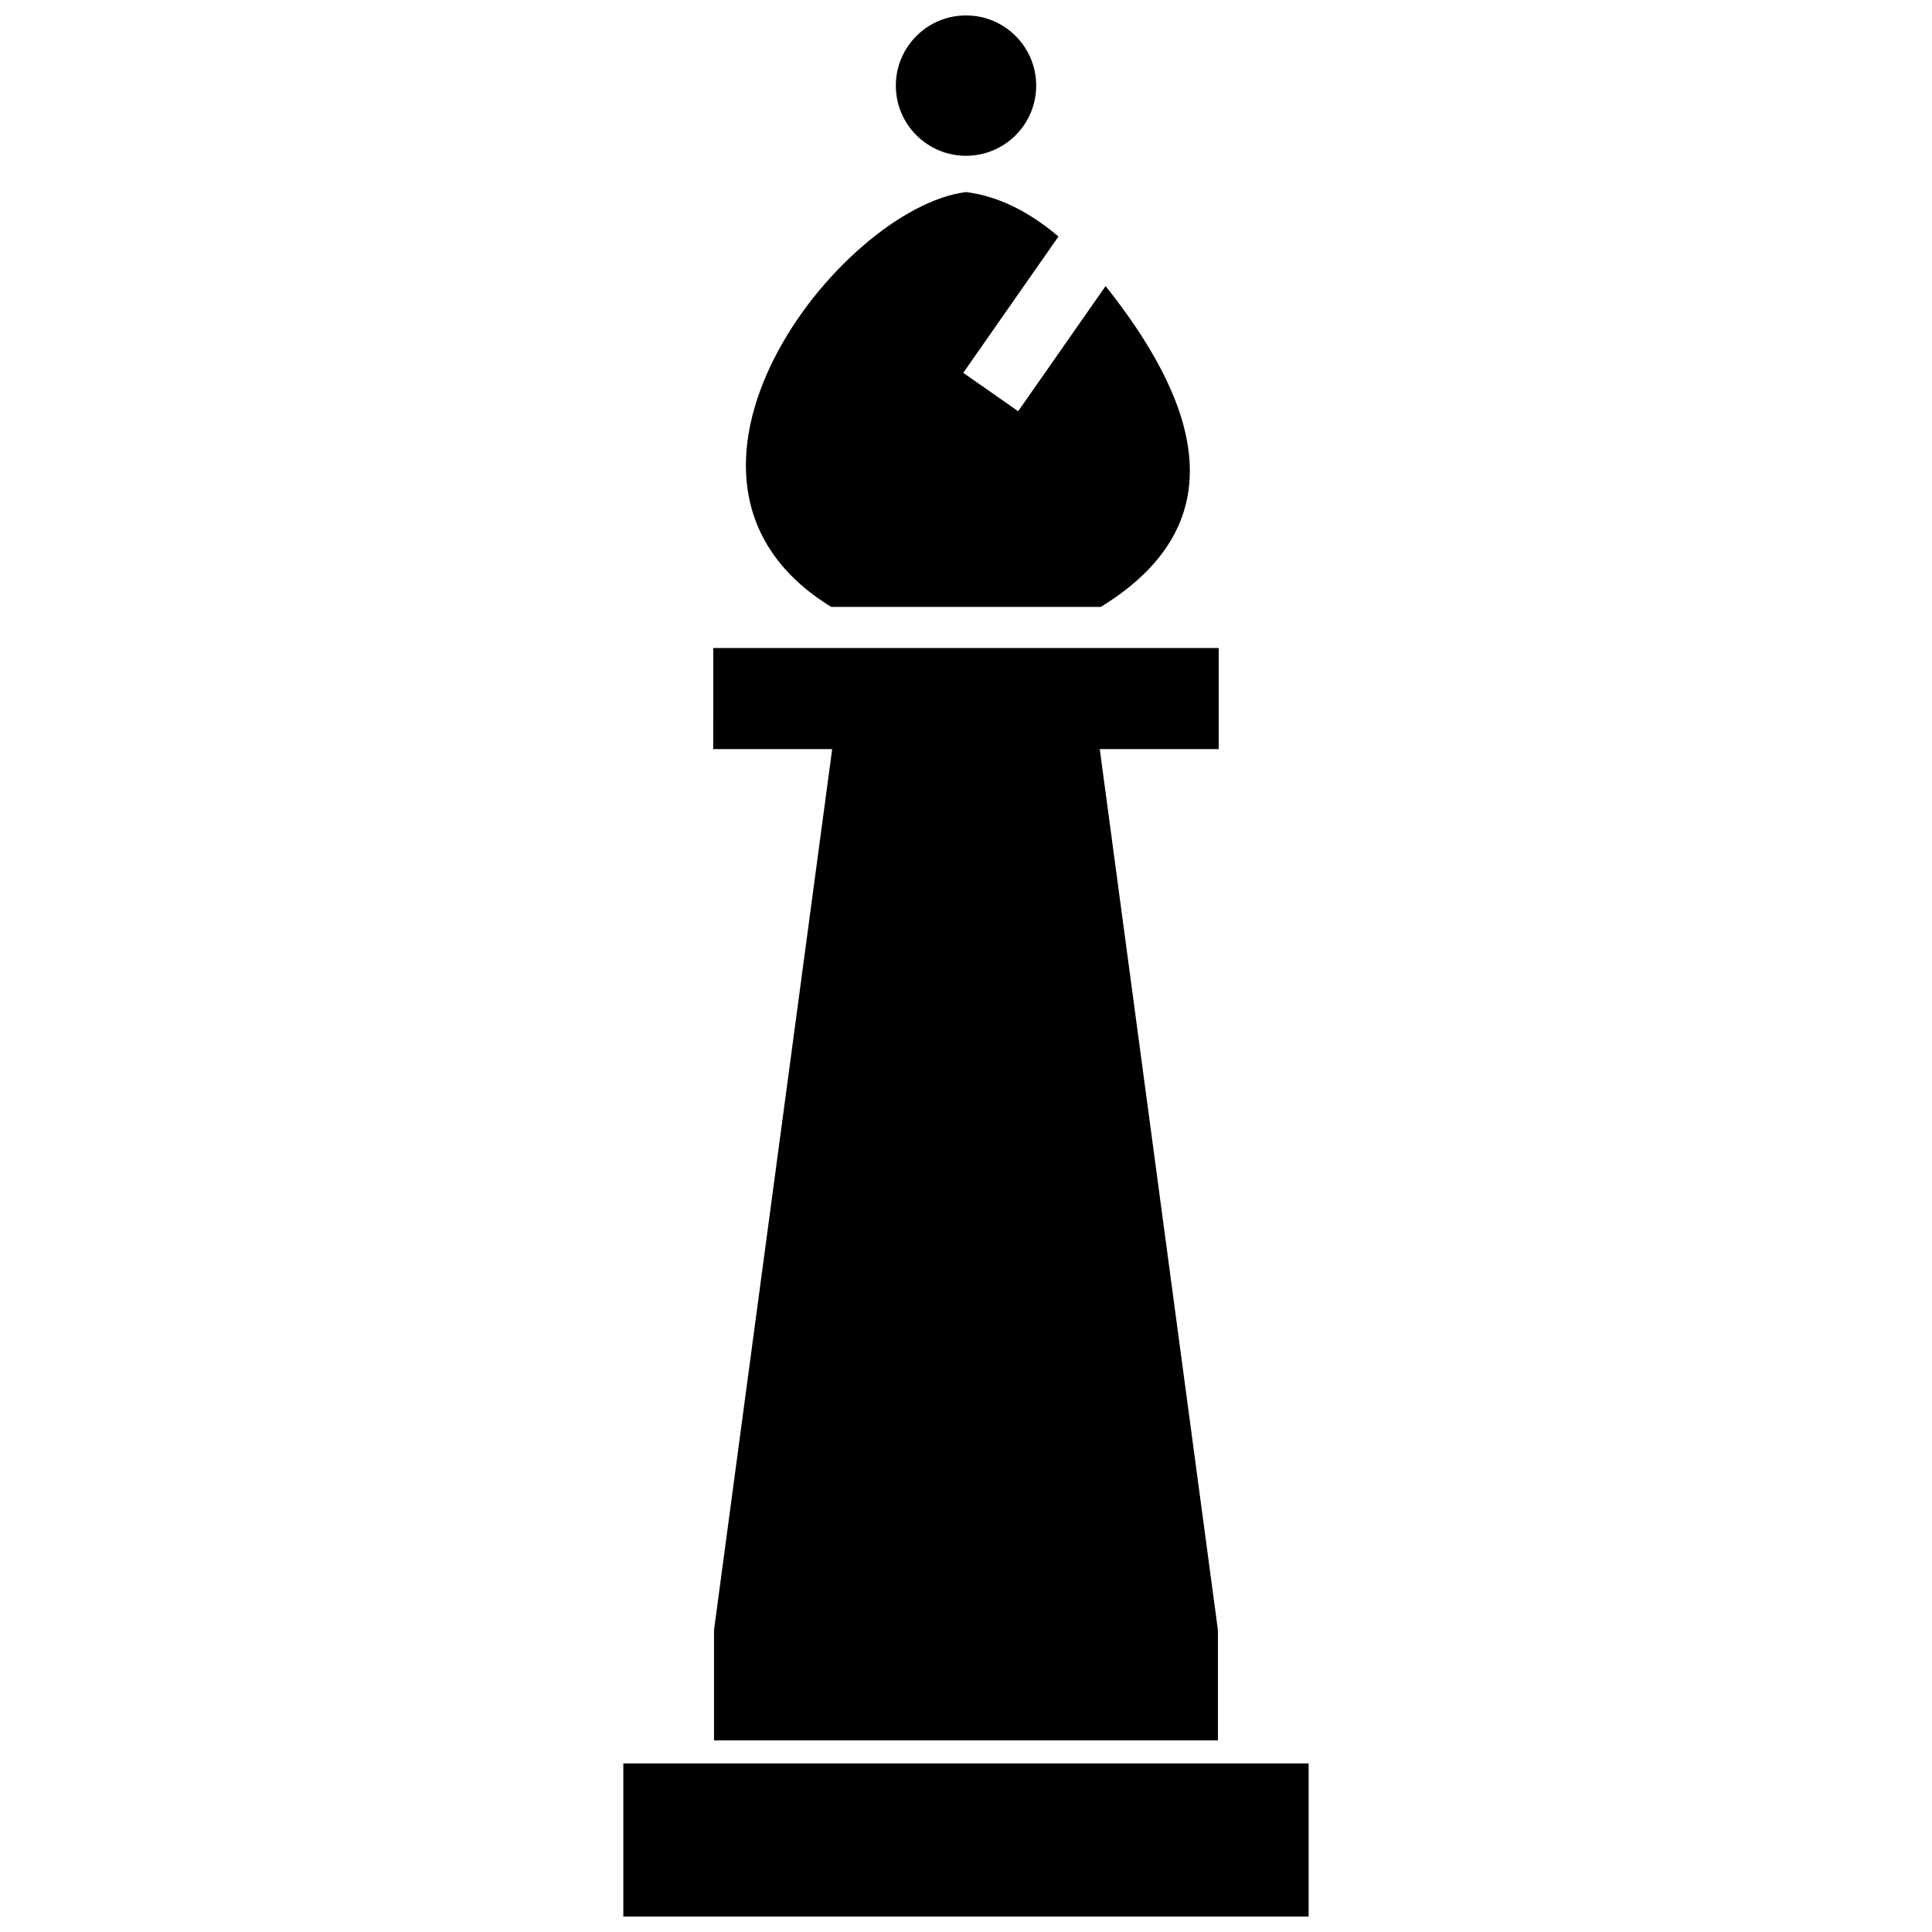 <?xml version="1.0" encoding="UTF-8"?>
<!-- Uploaded to: ICON Repo, www.svgrepo.com, Generator: ICON Repo Mixer Tools -->
<svg width="800px" height="800px" version="1.1" viewBox="144 144 512 512" xmlns="http://www.w3.org/2000/svg">
 <defs>
  <clipPath id="b">
   <path d="m309 611h182v40.902h-182z"/>
  </clipPath>
  <clipPath id="a">
   <path d="m381 148.09h38v37.906h-38z"/>
  </clipPath>
 </defs>
 <path d="m333.02 315.73h133.95v26.785h-31.52l31.309 233.45v29.262h-133.54v-29.262l31.316-233.45h-31.52z" fill-rule="evenodd"/>
 <g clip-path="url(#b)">
  <path d="m309.19 611.33h181.61v40.57h-181.61z" fill-rule="evenodd"/>
 </g>
 <g clip-path="url(#a)">
  <path d="m400 148.09c10.277 0 18.602 8.324 18.602 18.602 0 10.27-8.324 18.594-18.602 18.594-10.27 0-18.594-8.324-18.594-18.594 0-10.277 8.324-18.602 18.594-18.602z" fill-rule="evenodd"/>
 </g>
 <path d="m364.29 304.84c-54.535-33.422 2.465-105.82 35.711-109.94 8.789 1.086 16.945 5.402 24.367 11.668l0.109 0.148-25.203 36.086 14.551 10.176 23.172-33.172c22.848 28.77 36.492 61.879-1.277 85.031z" fill-rule="evenodd"/>
</svg>